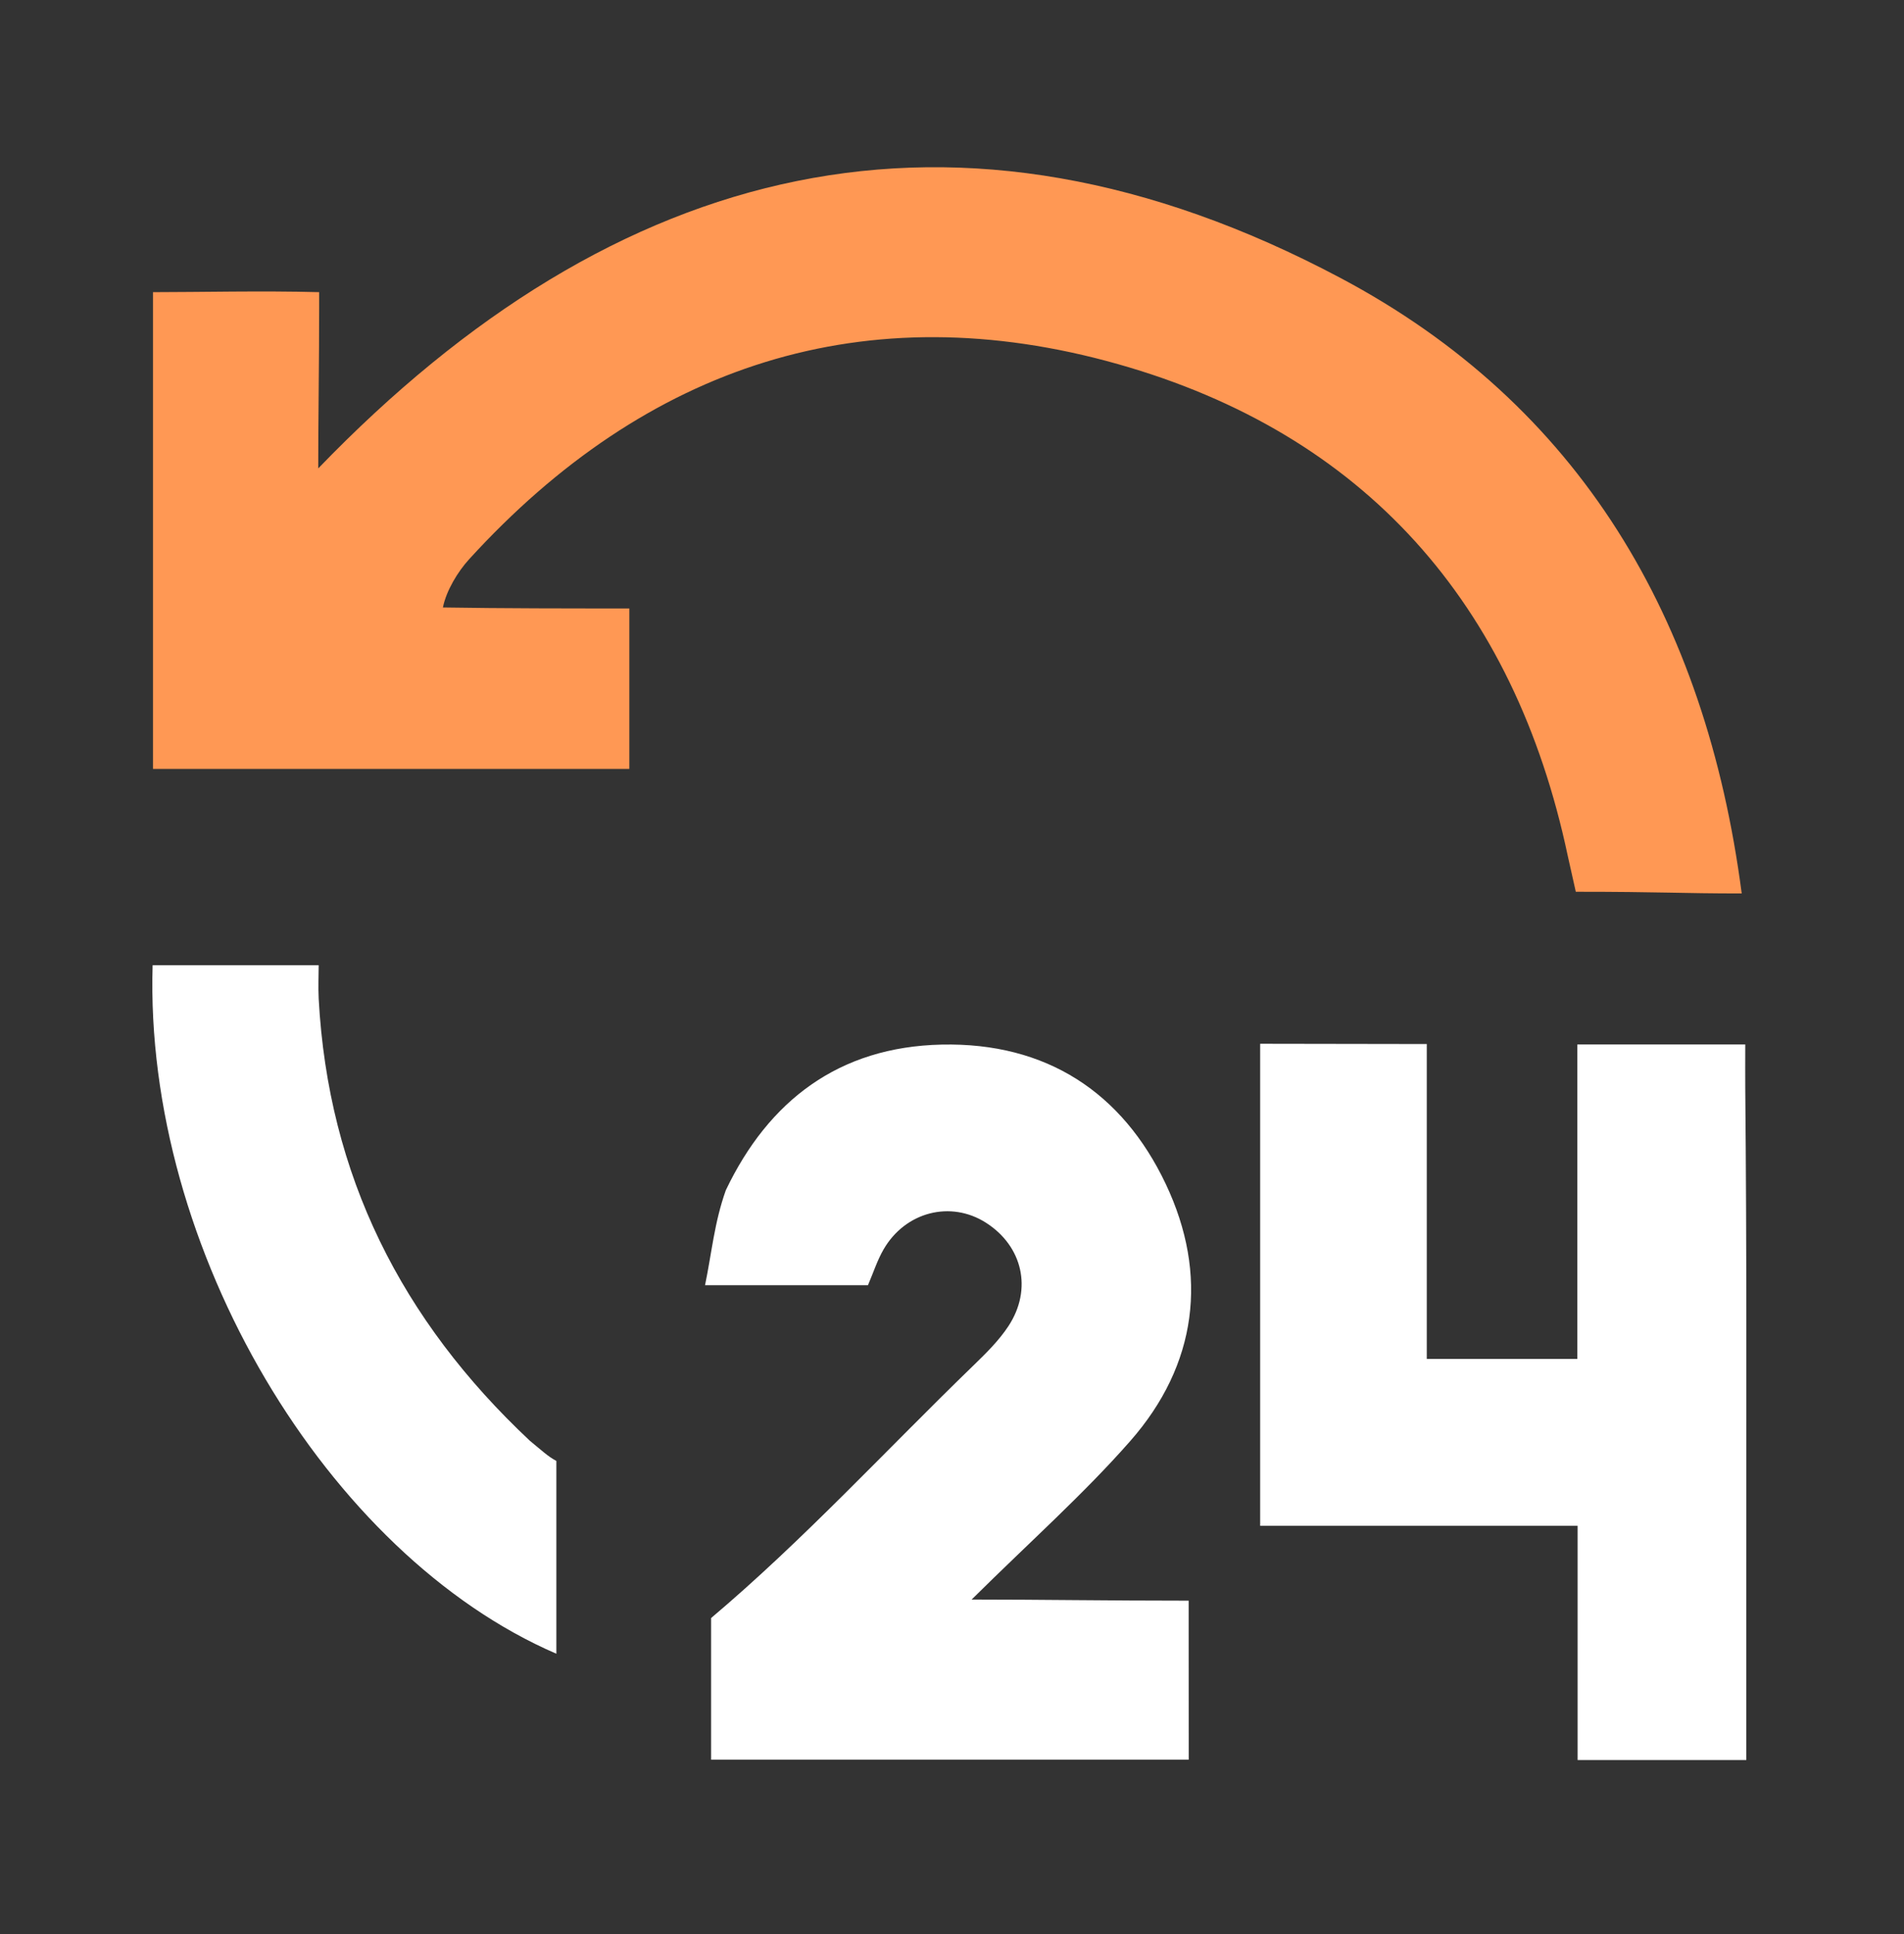 <svg width="64" height="65" viewBox="0 0 64 65" fill="none" xmlns="http://www.w3.org/2000/svg">
<rect x="0" y="0" width="64" height="65" fill="#333333" stroke="none"/>
<path d="M14.888 20.416C16.936 20.449 19.116 20.449 21.154 20.449C21.154 22.261 21.154 23.986 21.154 25.843C15.876 25.843 10.579 25.843 5.142 25.843C5.142 20.578 5.142 15.295 5.142 9.819C6.73 9.819 8.79 9.767 10.728 9.819C10.728 10.06 10.728 9.97 10.728 10.38C10.728 12.05 10.697 14.062 10.697 15.742C20.697 5.374 32.148 2.491 45.051 9.338C53.087 13.601 57.336 20.777 58.545 30.028C56.488 30.028 55.848 29.971 52.968 29.971C52.698 28.765 52.808 29.26 52.698 28.765C50.902 20.276 45.857 14.579 37.58 12.238C29.089 9.837 21.725 12.267 15.769 18.795C15.392 19.208 15 19.849 14.888 20.416Z" fill="#FF9854"/>
<path d="M39.955 54.755C39.957 56.284 39.957 57.659 39.957 59.14C34.556 59.14 29.306 59.14 23.902 59.14C23.902 57.58 23.902 56.51 23.902 54.38C26.995 51.77 29.813 48.705 32.736 45.876C33.154 45.471 33.58 45.05 33.897 44.568C34.712 43.329 34.373 41.88 33.142 41.094C31.957 40.337 30.432 40.723 29.699 41.992C29.489 42.355 29.359 42.764 29.175 43.194C27.463 43.194 25.768 43.194 23.699 43.194C23.932 42.065 24.008 41.1 24.397 40.002C25.835 36.99 28.199 35.182 31.651 35.107C35.169 35.03 37.727 36.712 39.187 39.796C40.628 42.84 40.244 45.87 37.988 48.435C36.426 50.213 34.642 51.795 32.66 53.758C34.973 53.758 37.204 53.796 39.955 53.796C39.955 54.54 39.955 54.22 39.955 54.755Z" fill="white"/>
<path d="M47.959 35.088C47.959 36.14 47.958 35.093 47.959 37.352C47.959 40.107 47.959 42.862 47.959 45.67C49.708 45.67 51.278 45.67 53.02 45.67C53.02 42.154 53.02 38.721 53.02 35.103C54.771 35.103 56.904 35.103 58.664 35.103C58.664 35.753 58.66 36.078 58.664 36.569C58.717 42.001 58.698 47.434 58.698 52.866C58.698 54.929 58.698 56.992 58.698 59.151C56.739 59.151 54.965 59.151 53.029 59.151C53.029 56.523 53.029 53.99 53.029 51.281C49.438 51.281 46.004 51.281 42.358 51.281C42.358 49.474 42.358 47.843 42.358 46.211C42.358 42.5 42.358 35.079 42.358 35.079C42.358 35.079 47.429 35.088 47.959 35.088Z" fill="white"/>
<path d="M18.701 49.1C18.701 50.72 18.701 54.029 18.701 55.579C11.006 52.259 4.84 41.985 5.13 32.44C6.782 32.44 8.279 32.44 10.712 32.44C10.712 32.73 10.692 33.181 10.712 33.565C11.033 39.503 13.497 44.377 17.811 48.422C18.248 48.78 18.408 48.94 18.701 49.1Z" fill="white"/>
</svg>
